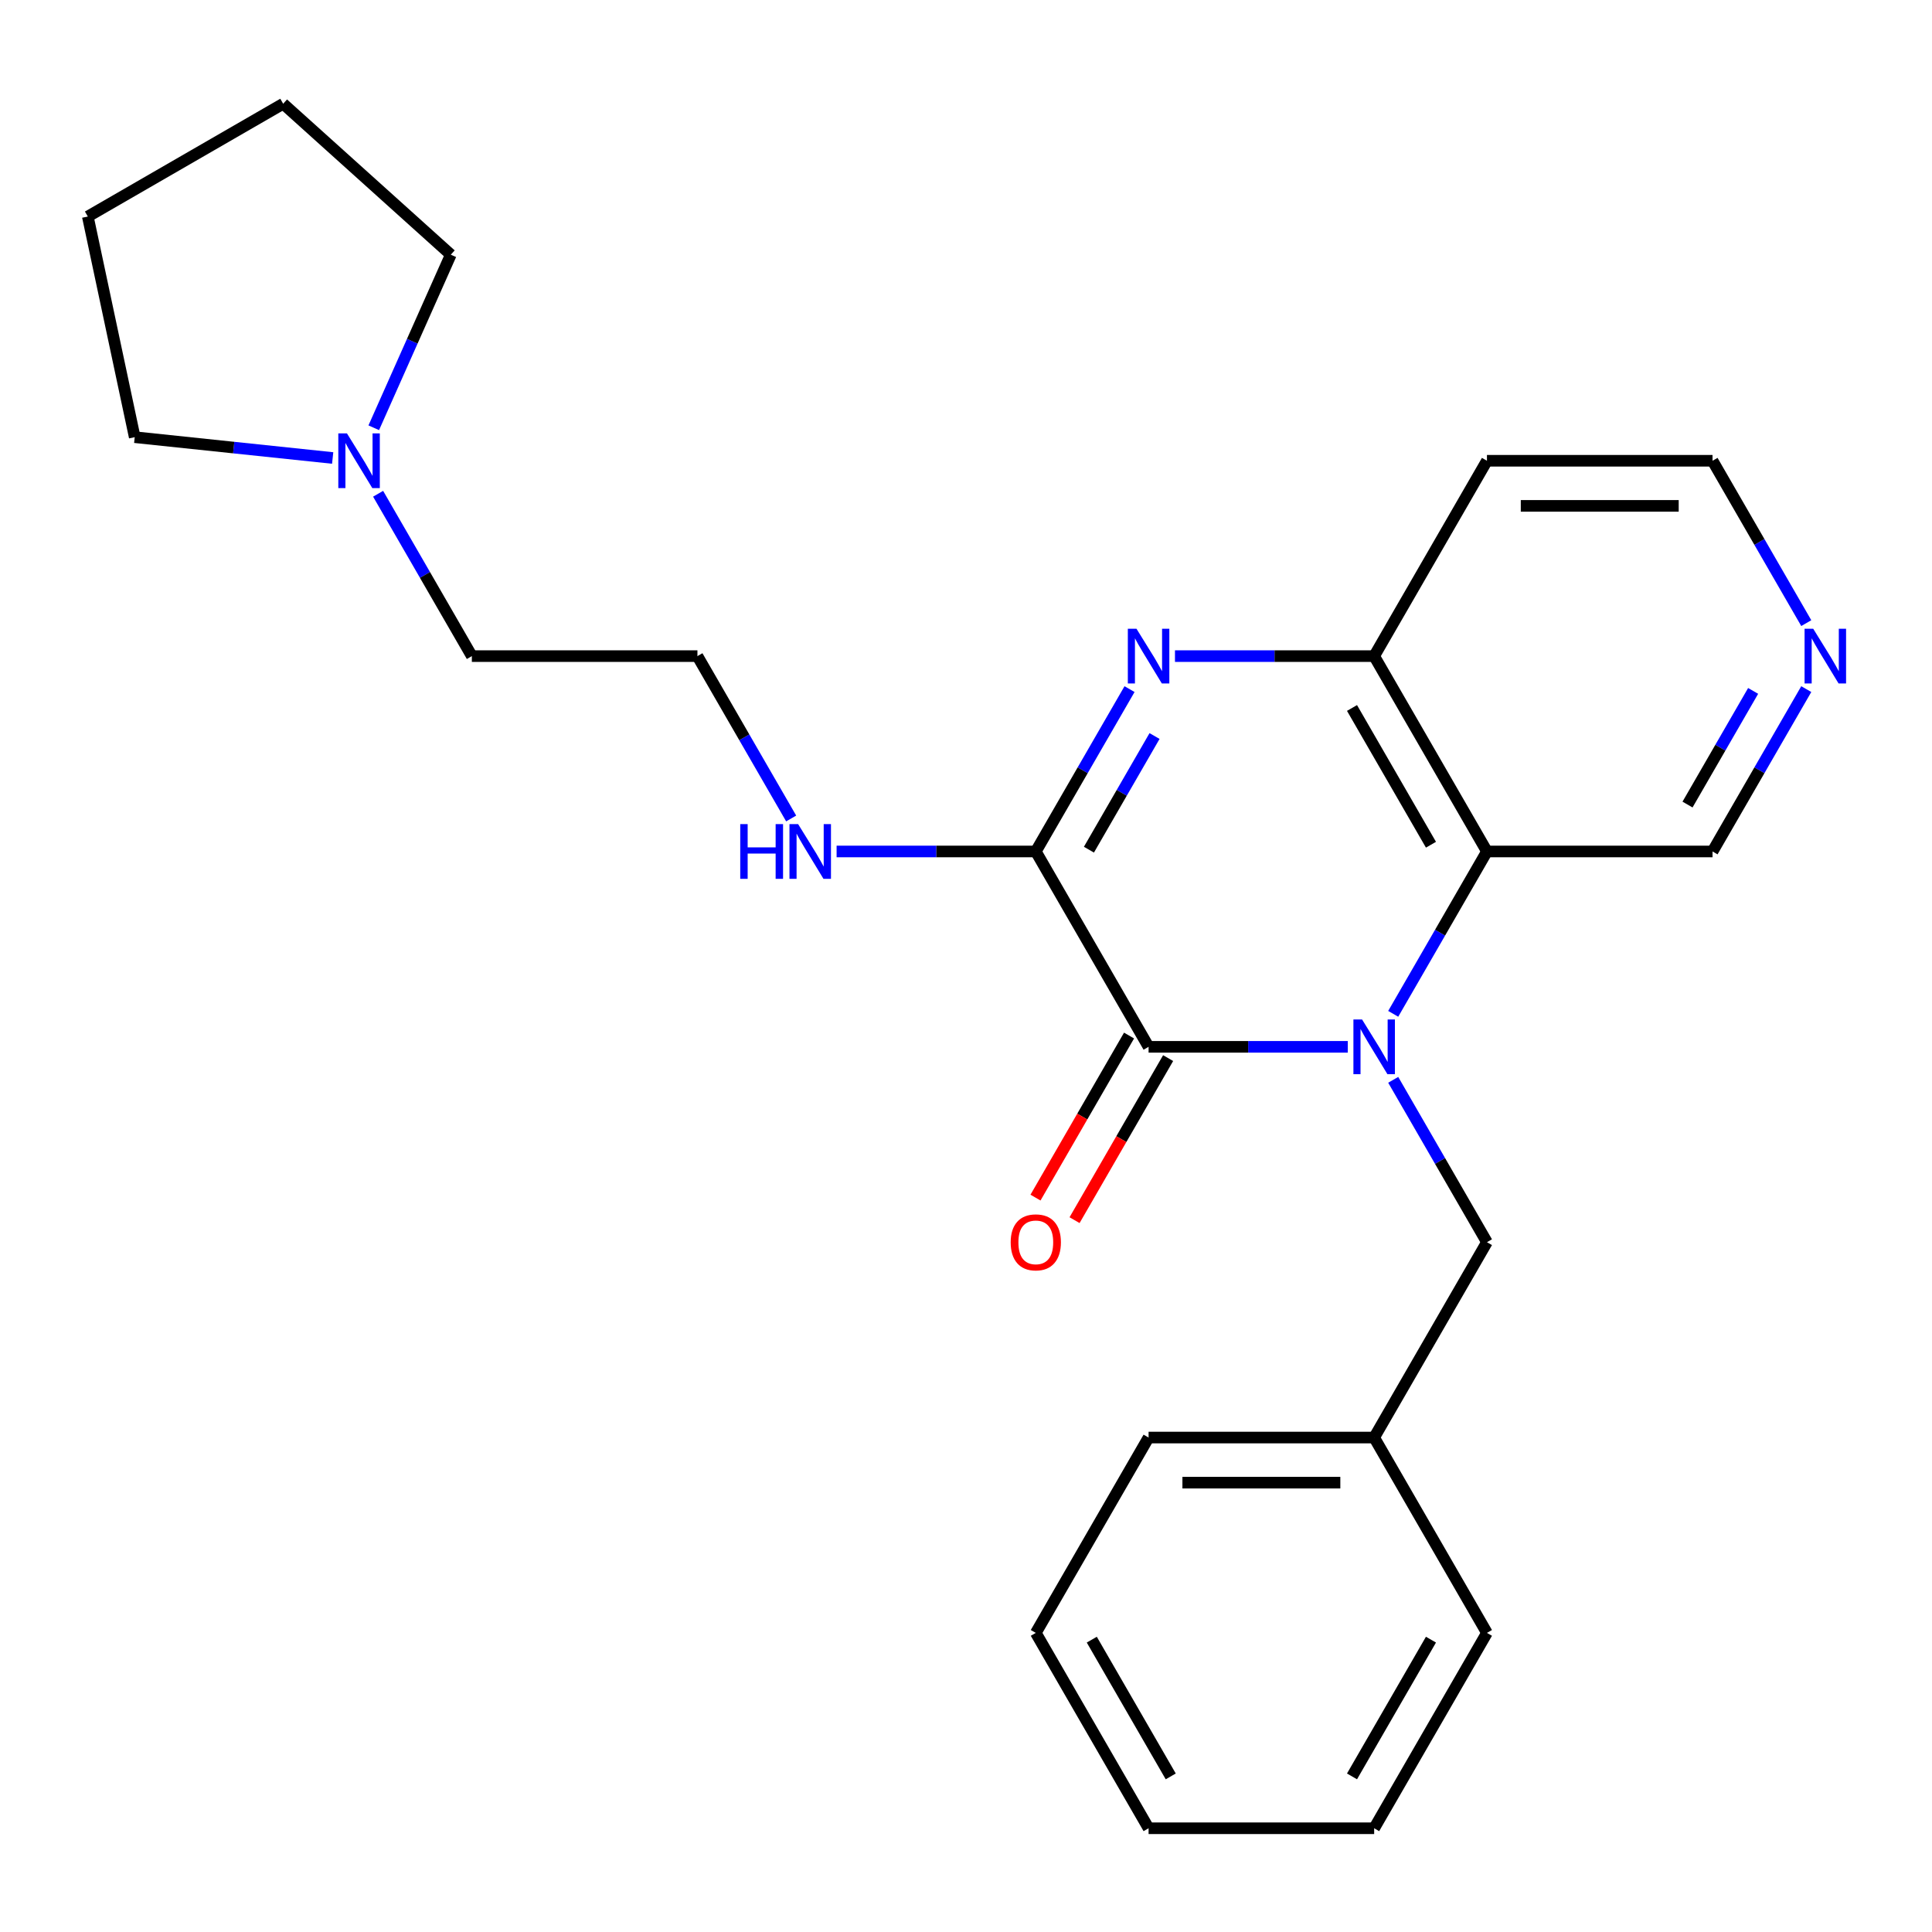 <?xml version='1.0' encoding='iso-8859-1'?>
<svg version='1.1' baseProfile='full'
              xmlns='http://www.w3.org/2000/svg'
                      xmlns:rdkit='http://www.rdkit.org/xml'
                      xmlns:xlink='http://www.w3.org/1999/xlink'
                  xml:space='preserve'
width='1000px' height='1000px' viewBox='0 0 1000 1000'>
<!-- END OF HEADER -->
<rect style='opacity:1.0;fill:#FFFFFF;stroke:none' width='1000' height='1000' x='0' y='0'> </rect>
<path class='bond-0' d='M 697.606,541.838 L 646.056,541.838' style='fill:none;fill-rule:evenodd;stroke:#0000FF;stroke-width:6px;stroke-linecap:butt;stroke-linejoin:miter;stroke-opacity:1' />
<path class='bond-0' d='M 646.056,541.838 L 594.506,541.838' style='fill:none;fill-rule:evenodd;stroke:#000000;stroke-width:6px;stroke-linecap:butt;stroke-linejoin:miter;stroke-opacity:1' />
<path class='bond-3' d='M 721.125,524.759 L 745.385,482.74' style='fill:none;fill-rule:evenodd;stroke:#0000FF;stroke-width:6px;stroke-linecap:butt;stroke-linejoin:miter;stroke-opacity:1' />
<path class='bond-3' d='M 745.385,482.74 L 769.644,440.721' style='fill:none;fill-rule:evenodd;stroke:#000000;stroke-width:6px;stroke-linecap:butt;stroke-linejoin:miter;stroke-opacity:1' />
<path class='bond-5' d='M 721.125,558.917 L 745.385,600.935' style='fill:none;fill-rule:evenodd;stroke:#0000FF;stroke-width:6px;stroke-linecap:butt;stroke-linejoin:miter;stroke-opacity:1' />
<path class='bond-5' d='M 745.385,600.935 L 769.644,642.954' style='fill:none;fill-rule:evenodd;stroke:#000000;stroke-width:6px;stroke-linecap:butt;stroke-linejoin:miter;stroke-opacity:1' />
<path class='bond-2' d='M 594.506,541.838 L 536.126,440.721' style='fill:none;fill-rule:evenodd;stroke:#000000;stroke-width:6px;stroke-linecap:butt;stroke-linejoin:miter;stroke-opacity:1' />
<path class='bond-7' d='M 584.394,536 L 560.181,577.938' style='fill:none;fill-rule:evenodd;stroke:#000000;stroke-width:6px;stroke-linecap:butt;stroke-linejoin:miter;stroke-opacity:1' />
<path class='bond-7' d='M 560.181,577.938 L 535.968,619.877' style='fill:none;fill-rule:evenodd;stroke:#FF0000;stroke-width:6px;stroke-linecap:butt;stroke-linejoin:miter;stroke-opacity:1' />
<path class='bond-7' d='M 604.618,547.676 L 580.404,589.614' style='fill:none;fill-rule:evenodd;stroke:#000000;stroke-width:6px;stroke-linecap:butt;stroke-linejoin:miter;stroke-opacity:1' />
<path class='bond-7' d='M 580.404,589.614 L 556.191,631.553' style='fill:none;fill-rule:evenodd;stroke:#FF0000;stroke-width:6px;stroke-linecap:butt;stroke-linejoin:miter;stroke-opacity:1' />
<path class='bond-1' d='M 608.165,339.605 L 659.715,339.605' style='fill:none;fill-rule:evenodd;stroke:#0000FF;stroke-width:6px;stroke-linecap:butt;stroke-linejoin:miter;stroke-opacity:1' />
<path class='bond-1' d='M 659.715,339.605 L 711.265,339.605' style='fill:none;fill-rule:evenodd;stroke:#000000;stroke-width:6px;stroke-linecap:butt;stroke-linejoin:miter;stroke-opacity:1' />
<path class='bond-25' d='M 584.645,356.684 L 560.386,398.703' style='fill:none;fill-rule:evenodd;stroke:#0000FF;stroke-width:6px;stroke-linecap:butt;stroke-linejoin:miter;stroke-opacity:1' />
<path class='bond-25' d='M 560.386,398.703 L 536.126,440.721' style='fill:none;fill-rule:evenodd;stroke:#000000;stroke-width:6px;stroke-linecap:butt;stroke-linejoin:miter;stroke-opacity:1' />
<path class='bond-25' d='M 597.591,380.966 L 580.609,410.379' style='fill:none;fill-rule:evenodd;stroke:#0000FF;stroke-width:6px;stroke-linecap:butt;stroke-linejoin:miter;stroke-opacity:1' />
<path class='bond-25' d='M 580.609,410.379 L 563.628,439.792' style='fill:none;fill-rule:evenodd;stroke:#000000;stroke-width:6px;stroke-linecap:butt;stroke-linejoin:miter;stroke-opacity:1' />
<path class='bond-8' d='M 536.126,440.721 L 484.576,440.721' style='fill:none;fill-rule:evenodd;stroke:#000000;stroke-width:6px;stroke-linecap:butt;stroke-linejoin:miter;stroke-opacity:1' />
<path class='bond-8' d='M 484.576,440.721 L 433.026,440.721' style='fill:none;fill-rule:evenodd;stroke:#0000FF;stroke-width:6px;stroke-linecap:butt;stroke-linejoin:miter;stroke-opacity:1' />
<path class='bond-4' d='M 769.644,440.721 L 711.265,339.605' style='fill:none;fill-rule:evenodd;stroke:#000000;stroke-width:6px;stroke-linecap:butt;stroke-linejoin:miter;stroke-opacity:1' />
<path class='bond-4' d='M 740.664,437.23 L 699.799,366.449' style='fill:none;fill-rule:evenodd;stroke:#000000;stroke-width:6px;stroke-linecap:butt;stroke-linejoin:miter;stroke-opacity:1' />
<path class='bond-10' d='M 769.644,440.721 L 886.403,440.721' style='fill:none;fill-rule:evenodd;stroke:#000000;stroke-width:6px;stroke-linecap:butt;stroke-linejoin:miter;stroke-opacity:1' />
<path class='bond-11' d='M 711.265,339.605 L 769.644,238.489' style='fill:none;fill-rule:evenodd;stroke:#000000;stroke-width:6px;stroke-linecap:butt;stroke-linejoin:miter;stroke-opacity:1' />
<path class='bond-12' d='M 769.644,642.954 L 711.265,744.07' style='fill:none;fill-rule:evenodd;stroke:#000000;stroke-width:6px;stroke-linecap:butt;stroke-linejoin:miter;stroke-opacity:1' />
<path class='bond-6' d='M 195.71,255.568 L 219.97,297.587' style='fill:none;fill-rule:evenodd;stroke:#0000FF;stroke-width:6px;stroke-linecap:butt;stroke-linejoin:miter;stroke-opacity:1' />
<path class='bond-6' d='M 219.97,297.587 L 244.229,339.605' style='fill:none;fill-rule:evenodd;stroke:#000000;stroke-width:6px;stroke-linecap:butt;stroke-linejoin:miter;stroke-opacity:1' />
<path class='bond-16' d='M 172.191,237.053 L 120.96,231.669' style='fill:none;fill-rule:evenodd;stroke:#0000FF;stroke-width:6px;stroke-linecap:butt;stroke-linejoin:miter;stroke-opacity:1' />
<path class='bond-16' d='M 120.96,231.669 L 69.73,226.284' style='fill:none;fill-rule:evenodd;stroke:#000000;stroke-width:6px;stroke-linecap:butt;stroke-linejoin:miter;stroke-opacity:1' />
<path class='bond-17' d='M 193.454,221.41 L 213.397,176.617' style='fill:none;fill-rule:evenodd;stroke:#0000FF;stroke-width:6px;stroke-linecap:butt;stroke-linejoin:miter;stroke-opacity:1' />
<path class='bond-17' d='M 213.397,176.617 L 233.34,131.824' style='fill:none;fill-rule:evenodd;stroke:#000000;stroke-width:6px;stroke-linecap:butt;stroke-linejoin:miter;stroke-opacity:1' />
<path class='bond-13' d='M 409.507,423.642 L 385.247,381.624' style='fill:none;fill-rule:evenodd;stroke:#0000FF;stroke-width:6px;stroke-linecap:butt;stroke-linejoin:miter;stroke-opacity:1' />
<path class='bond-13' d='M 385.247,381.624 L 360.988,339.605' style='fill:none;fill-rule:evenodd;stroke:#000000;stroke-width:6px;stroke-linecap:butt;stroke-linejoin:miter;stroke-opacity:1' />
<path class='bond-9' d='M 934.922,356.684 L 910.663,398.703' style='fill:none;fill-rule:evenodd;stroke:#0000FF;stroke-width:6px;stroke-linecap:butt;stroke-linejoin:miter;stroke-opacity:1' />
<path class='bond-9' d='M 910.663,398.703 L 886.403,440.721' style='fill:none;fill-rule:evenodd;stroke:#000000;stroke-width:6px;stroke-linecap:butt;stroke-linejoin:miter;stroke-opacity:1' />
<path class='bond-9' d='M 907.421,357.614 L 890.44,387.027' style='fill:none;fill-rule:evenodd;stroke:#0000FF;stroke-width:6px;stroke-linecap:butt;stroke-linejoin:miter;stroke-opacity:1' />
<path class='bond-9' d='M 890.44,387.027 L 873.458,416.44' style='fill:none;fill-rule:evenodd;stroke:#000000;stroke-width:6px;stroke-linecap:butt;stroke-linejoin:miter;stroke-opacity:1' />
<path class='bond-15' d='M 934.922,322.526 L 910.663,280.508' style='fill:none;fill-rule:evenodd;stroke:#0000FF;stroke-width:6px;stroke-linecap:butt;stroke-linejoin:miter;stroke-opacity:1' />
<path class='bond-15' d='M 910.663,280.508 L 886.403,238.489' style='fill:none;fill-rule:evenodd;stroke:#000000;stroke-width:6px;stroke-linecap:butt;stroke-linejoin:miter;stroke-opacity:1' />
<path class='bond-26' d='M 769.644,238.489 L 886.403,238.489' style='fill:none;fill-rule:evenodd;stroke:#000000;stroke-width:6px;stroke-linecap:butt;stroke-linejoin:miter;stroke-opacity:1' />
<path class='bond-26' d='M 787.158,261.841 L 868.89,261.841' style='fill:none;fill-rule:evenodd;stroke:#000000;stroke-width:6px;stroke-linecap:butt;stroke-linejoin:miter;stroke-opacity:1' />
<path class='bond-18' d='M 711.265,744.07 L 594.506,744.07' style='fill:none;fill-rule:evenodd;stroke:#000000;stroke-width:6px;stroke-linecap:butt;stroke-linejoin:miter;stroke-opacity:1' />
<path class='bond-18' d='M 693.751,767.422 L 612.02,767.422' style='fill:none;fill-rule:evenodd;stroke:#000000;stroke-width:6px;stroke-linecap:butt;stroke-linejoin:miter;stroke-opacity:1' />
<path class='bond-19' d='M 711.265,744.07 L 769.644,845.186' style='fill:none;fill-rule:evenodd;stroke:#000000;stroke-width:6px;stroke-linecap:butt;stroke-linejoin:miter;stroke-opacity:1' />
<path class='bond-14' d='M 360.988,339.605 L 244.229,339.605' style='fill:none;fill-rule:evenodd;stroke:#000000;stroke-width:6px;stroke-linecap:butt;stroke-linejoin:miter;stroke-opacity:1' />
<path class='bond-21' d='M 69.73,226.284 L 45.455,112.077' style='fill:none;fill-rule:evenodd;stroke:#000000;stroke-width:6px;stroke-linecap:butt;stroke-linejoin:miter;stroke-opacity:1' />
<path class='bond-20' d='M 233.34,131.824 L 146.571,53.697' style='fill:none;fill-rule:evenodd;stroke:#000000;stroke-width:6px;stroke-linecap:butt;stroke-linejoin:miter;stroke-opacity:1' />
<path class='bond-22' d='M 594.506,744.07 L 536.126,845.186' style='fill:none;fill-rule:evenodd;stroke:#000000;stroke-width:6px;stroke-linecap:butt;stroke-linejoin:miter;stroke-opacity:1' />
<path class='bond-23' d='M 769.644,845.186 L 711.265,946.303' style='fill:none;fill-rule:evenodd;stroke:#000000;stroke-width:6px;stroke-linecap:butt;stroke-linejoin:miter;stroke-opacity:1' />
<path class='bond-23' d='M 740.664,848.678 L 699.799,919.459' style='fill:none;fill-rule:evenodd;stroke:#000000;stroke-width:6px;stroke-linecap:butt;stroke-linejoin:miter;stroke-opacity:1' />
<path class='bond-28' d='M 146.571,53.697 L 45.455,112.077' style='fill:none;fill-rule:evenodd;stroke:#000000;stroke-width:6px;stroke-linecap:butt;stroke-linejoin:miter;stroke-opacity:1' />
<path class='bond-27' d='M 536.126,845.186 L 594.506,946.303' style='fill:none;fill-rule:evenodd;stroke:#000000;stroke-width:6px;stroke-linecap:butt;stroke-linejoin:miter;stroke-opacity:1' />
<path class='bond-27' d='M 565.107,848.678 L 605.972,919.459' style='fill:none;fill-rule:evenodd;stroke:#000000;stroke-width:6px;stroke-linecap:butt;stroke-linejoin:miter;stroke-opacity:1' />
<path class='bond-24' d='M 711.265,946.303 L 594.506,946.303' style='fill:none;fill-rule:evenodd;stroke:#000000;stroke-width:6px;stroke-linecap:butt;stroke-linejoin:miter;stroke-opacity:1' />
<path  class='atom-0' d='M 705.005 527.678
L 714.285 542.678
Q 715.205 544.158, 716.685 546.838
Q 718.165 549.518, 718.245 549.678
L 718.245 527.678
L 722.005 527.678
L 722.005 555.998
L 718.125 555.998
L 708.165 539.598
Q 707.005 537.678, 705.765 535.478
Q 704.565 533.278, 704.205 532.598
L 704.205 555.998
L 700.525 555.998
L 700.525 527.678
L 705.005 527.678
' fill='#0000FF'/>
<path  class='atom-2' d='M 588.246 325.445
L 597.526 340.445
Q 598.446 341.925, 599.926 344.605
Q 601.406 347.285, 601.486 347.445
L 601.486 325.445
L 605.246 325.445
L 605.246 353.765
L 601.366 353.765
L 591.406 337.365
Q 590.246 335.445, 589.006 333.245
Q 587.806 331.045, 587.446 330.365
L 587.446 353.765
L 583.766 353.765
L 583.766 325.445
L 588.246 325.445
' fill='#0000FF'/>
<path  class='atom-7' d='M 179.589 224.329
L 188.869 239.329
Q 189.789 240.809, 191.269 243.489
Q 192.749 246.169, 192.829 246.329
L 192.829 224.329
L 196.589 224.329
L 196.589 252.649
L 192.709 252.649
L 182.749 236.249
Q 181.589 234.329, 180.349 232.129
Q 179.149 229.929, 178.789 229.249
L 178.789 252.649
L 175.109 252.649
L 175.109 224.329
L 179.589 224.329
' fill='#0000FF'/>
<path  class='atom-8' d='M 523.126 643.034
Q 523.126 636.234, 526.486 632.434
Q 529.846 628.634, 536.126 628.634
Q 542.406 628.634, 545.766 632.434
Q 549.126 636.234, 549.126 643.034
Q 549.126 649.914, 545.726 653.834
Q 542.326 657.714, 536.126 657.714
Q 529.886 657.714, 526.486 653.834
Q 523.126 649.954, 523.126 643.034
M 536.126 654.514
Q 540.446 654.514, 542.766 651.634
Q 545.126 648.714, 545.126 643.034
Q 545.126 637.474, 542.766 634.674
Q 540.446 631.834, 536.126 631.834
Q 531.806 631.834, 529.446 634.634
Q 527.126 637.434, 527.126 643.034
Q 527.126 648.754, 529.446 651.634
Q 531.806 654.514, 536.126 654.514
' fill='#FF0000'/>
<path  class='atom-9' d='M 383.147 426.561
L 386.987 426.561
L 386.987 438.601
L 401.467 438.601
L 401.467 426.561
L 405.307 426.561
L 405.307 454.881
L 401.467 454.881
L 401.467 441.801
L 386.987 441.801
L 386.987 454.881
L 383.147 454.881
L 383.147 426.561
' fill='#0000FF'/>
<path  class='atom-9' d='M 413.107 426.561
L 422.387 441.561
Q 423.307 443.041, 424.787 445.721
Q 426.267 448.401, 426.347 448.561
L 426.347 426.561
L 430.107 426.561
L 430.107 454.881
L 426.227 454.881
L 416.267 438.481
Q 415.107 436.561, 413.867 434.361
Q 412.667 432.161, 412.307 431.481
L 412.307 454.881
L 408.627 454.881
L 408.627 426.561
L 413.107 426.561
' fill='#0000FF'/>
<path  class='atom-10' d='M 938.523 325.445
L 947.803 340.445
Q 948.723 341.925, 950.203 344.605
Q 951.683 347.285, 951.763 347.445
L 951.763 325.445
L 955.523 325.445
L 955.523 353.765
L 951.643 353.765
L 941.683 337.365
Q 940.523 335.445, 939.283 333.245
Q 938.083 331.045, 937.723 330.365
L 937.723 353.765
L 934.043 353.765
L 934.043 325.445
L 938.523 325.445
' fill='#0000FF'/>
</svg>
